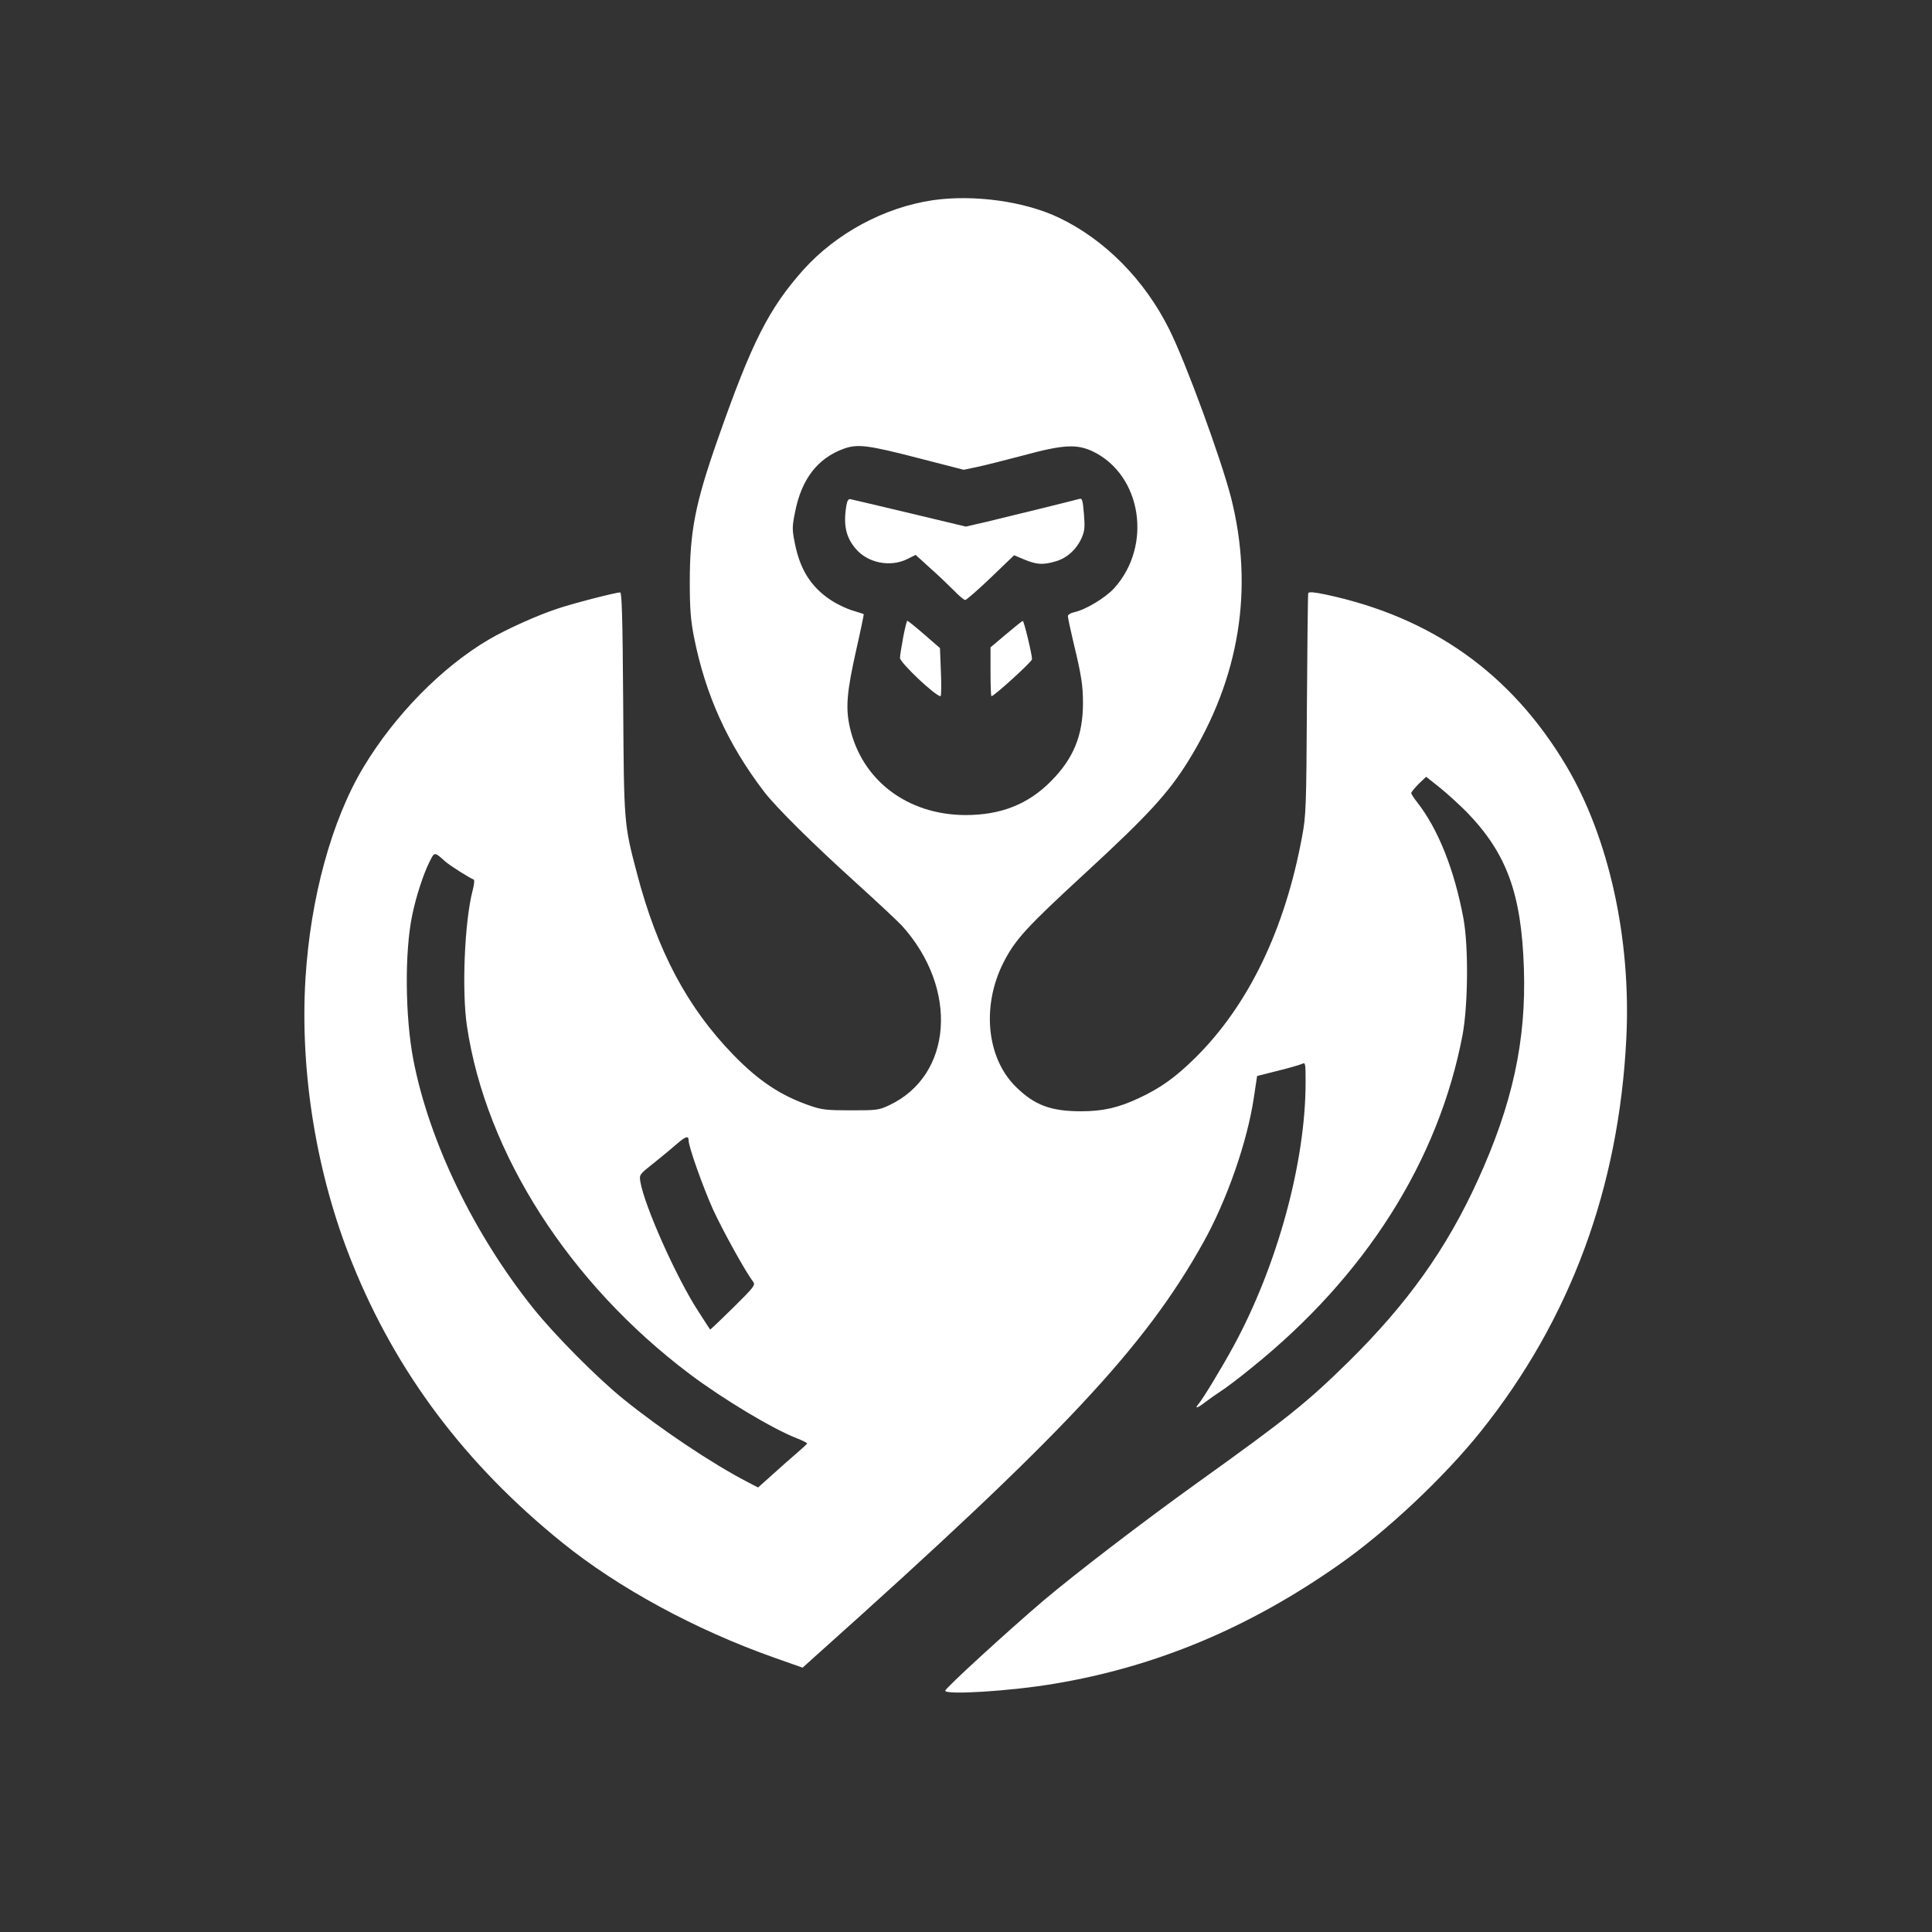 <?xml version="1.0" standalone="no"?>
<!DOCTYPE svg PUBLIC "-//W3C//DTD SVG 20010904//EN"
 "http://www.w3.org/TR/2001/REC-SVG-20010904/DTD/svg10.dtd">
<svg version="1.0" xmlns="http://www.w3.org/2000/svg"
 width="1024pt" height="1024pt" viewBox="0 0 1024 1024"
 preserveAspectRatio="xMidYMid meet">

<rect x="0" y="0" width="1024" height="1024" fill="#333333" stroke="none"/>

<g transform="translate(0,1024) scale(0.1,-0.1)"
fill="#ffffff" stroke="none">
<path d="M4945 9179 c-258 -38 -512 -175 -687 -369 -183 -206 -273 -382 -454
-899 -119 -339 -148 -487 -148 -756 0 -144 5 -202 22 -290 61 -308 178 -567
371 -820 64 -84 262 -280 496 -491 110 -100 216 -199 236 -221 301 -334 268
-793 -68 -951 -55 -26 -66 -27 -203 -27 -127 0 -154 3 -215 24 -155 53 -273
131 -407 269 -246 253 -405 553 -513 967 -68 258 -68 261 -72 903 -3 446 -7
582 -16 582 -24 0 -253 -59 -332 -86 -107 -35 -273 -110 -363 -163 -249 -146
-499 -400 -666 -678 -168 -280 -281 -693 -307 -1121 -30 -496 59 -1040 248
-1507 233 -579 599 -1066 1113 -1481 297 -240 705 -462 1124 -610 l150 -53 80
72 c1298 1161 1735 1627 2044 2182 125 224 233 533 268 769 l17 113 111 28
c61 15 119 32 129 37 16 8 17 0 17 -99 0 -424 -151 -974 -382 -1398 -63 -116
-164 -282 -186 -307 -23 -27 -4 -21 37 11 20 15 55 40 78 55 23 14 98 70 165
125 606 487 993 1099 1120 1766 29 157 32 466 5 615 -48 260 -135 478 -248
621 -16 20 -29 41 -29 46 0 5 18 26 39 48 l40 38 73 -58 c40 -32 104 -91 142
-129 212 -219 290 -432 303 -828 13 -385 -61 -722 -245 -1125 -166 -364 -373
-653 -683 -959 -223 -219 -324 -300 -804 -644 -294 -211 -647 -482 -815 -624
-190 -162 -520 -464 -520 -477 0 -24 350 -2 579 37 539 90 1031 296 1508 631
252 176 559 465 753 708 473 592 731 1289 770 2083 26 528 -93 1064 -319 1444
-291 488 -711 787 -1275 907 -62 13 -89 15 -92 7 -2 -6 -5 -272 -7 -591 -3
-542 -5 -588 -25 -696 -91 -496 -285 -897 -567 -1176 -107 -105 -184 -160
-300 -214 -107 -50 -189 -69 -305 -69 -160 0 -246 32 -345 129 -155 152 -183
426 -68 656 63 125 122 189 438 480 329 303 438 422 543 591 272 439 349 913
227 1396 -54 209 -239 715 -328 893 -130 261 -340 474 -582 590 -182 88 -453
125 -670 94z m-70 -1369 l233 -60 71 15 c39 8 149 36 244 61 213 58 285 62
372 20 256 -126 314 -497 111 -723 -46 -51 -152 -115 -213 -128 -19 -4 -33
-13 -33 -21 0 -8 13 -69 29 -137 43 -177 51 -231 51 -323 0 -172 -50 -294
-170 -415 -121 -122 -265 -179 -453 -179 -308 1 -550 185 -613 466 -23 104
-16 186 35 413 23 101 40 185 39 186 -2 1 -28 10 -59 19 -31 9 -84 34 -118 57
-103 69 -161 161 -188 299 -15 74 -15 87 1 166 34 175 120 286 259 336 73 26
128 19 402 -52z m-2515 -2136 c23 -21 131 -89 151 -96 5 -2 2 -28 -6 -58 -43
-165 -58 -531 -30 -719 101 -675 542 -1363 1181 -1844 177 -133 440 -291 567
-340 31 -12 56 -25 55 -28 -2 -4 -26 -26 -54 -50 -28 -24 -86 -75 -129 -114
l-77 -69 -56 29 c-189 98 -459 279 -657 439 -140 113 -364 339 -478 481 -316
395 -552 884 -636 1317 -44 228 -47 575 -6 768 19 95 60 221 92 283 26 53 25
53 83 1z m1290 -1480 c0 -32 76 -246 129 -364 50 -109 170 -327 213 -384 13
-17 4 -28 -106 -137 -66 -65 -121 -117 -122 -116 -1 1 -30 45 -63 97 -116 178
-286 560 -307 687 -6 38 -5 38 73 100 43 34 98 80 123 102 45 39 60 43 60 15z"/>
<path d="M4486 7561 c-17 -102 -3 -168 49 -229 64 -76 183 -100 274 -55 l44
22 76 -69 c42 -37 98 -91 126 -119 27 -28 54 -51 61 -51 6 0 67 53 135 118
l124 119 55 -23 c65 -27 99 -29 166 -9 59 17 110 63 137 124 16 37 18 56 12
128 -6 71 -9 83 -23 79 -27 -8 -366 -91 -490 -121 l-113 -26 -297 71 c-163 39
-304 72 -313 74 -12 3 -18 -6 -23 -33z"/>
<path d="M4787 6862 c-9 -49 -17 -98 -17 -109 0 -25 188 -203 215 -203 4 0 5
57 2 128 l-5 127 -83 72 c-46 40 -87 73 -90 73 -3 0 -13 -40 -22 -88z"/>
<path d="M5333 6879 l-83 -70 0 -130 c0 -71 2 -129 5 -129 14 0 215 183 215
196 0 26 -43 204 -49 203 -3 0 -43 -32 -88 -70z"/>
</g>
</svg>
